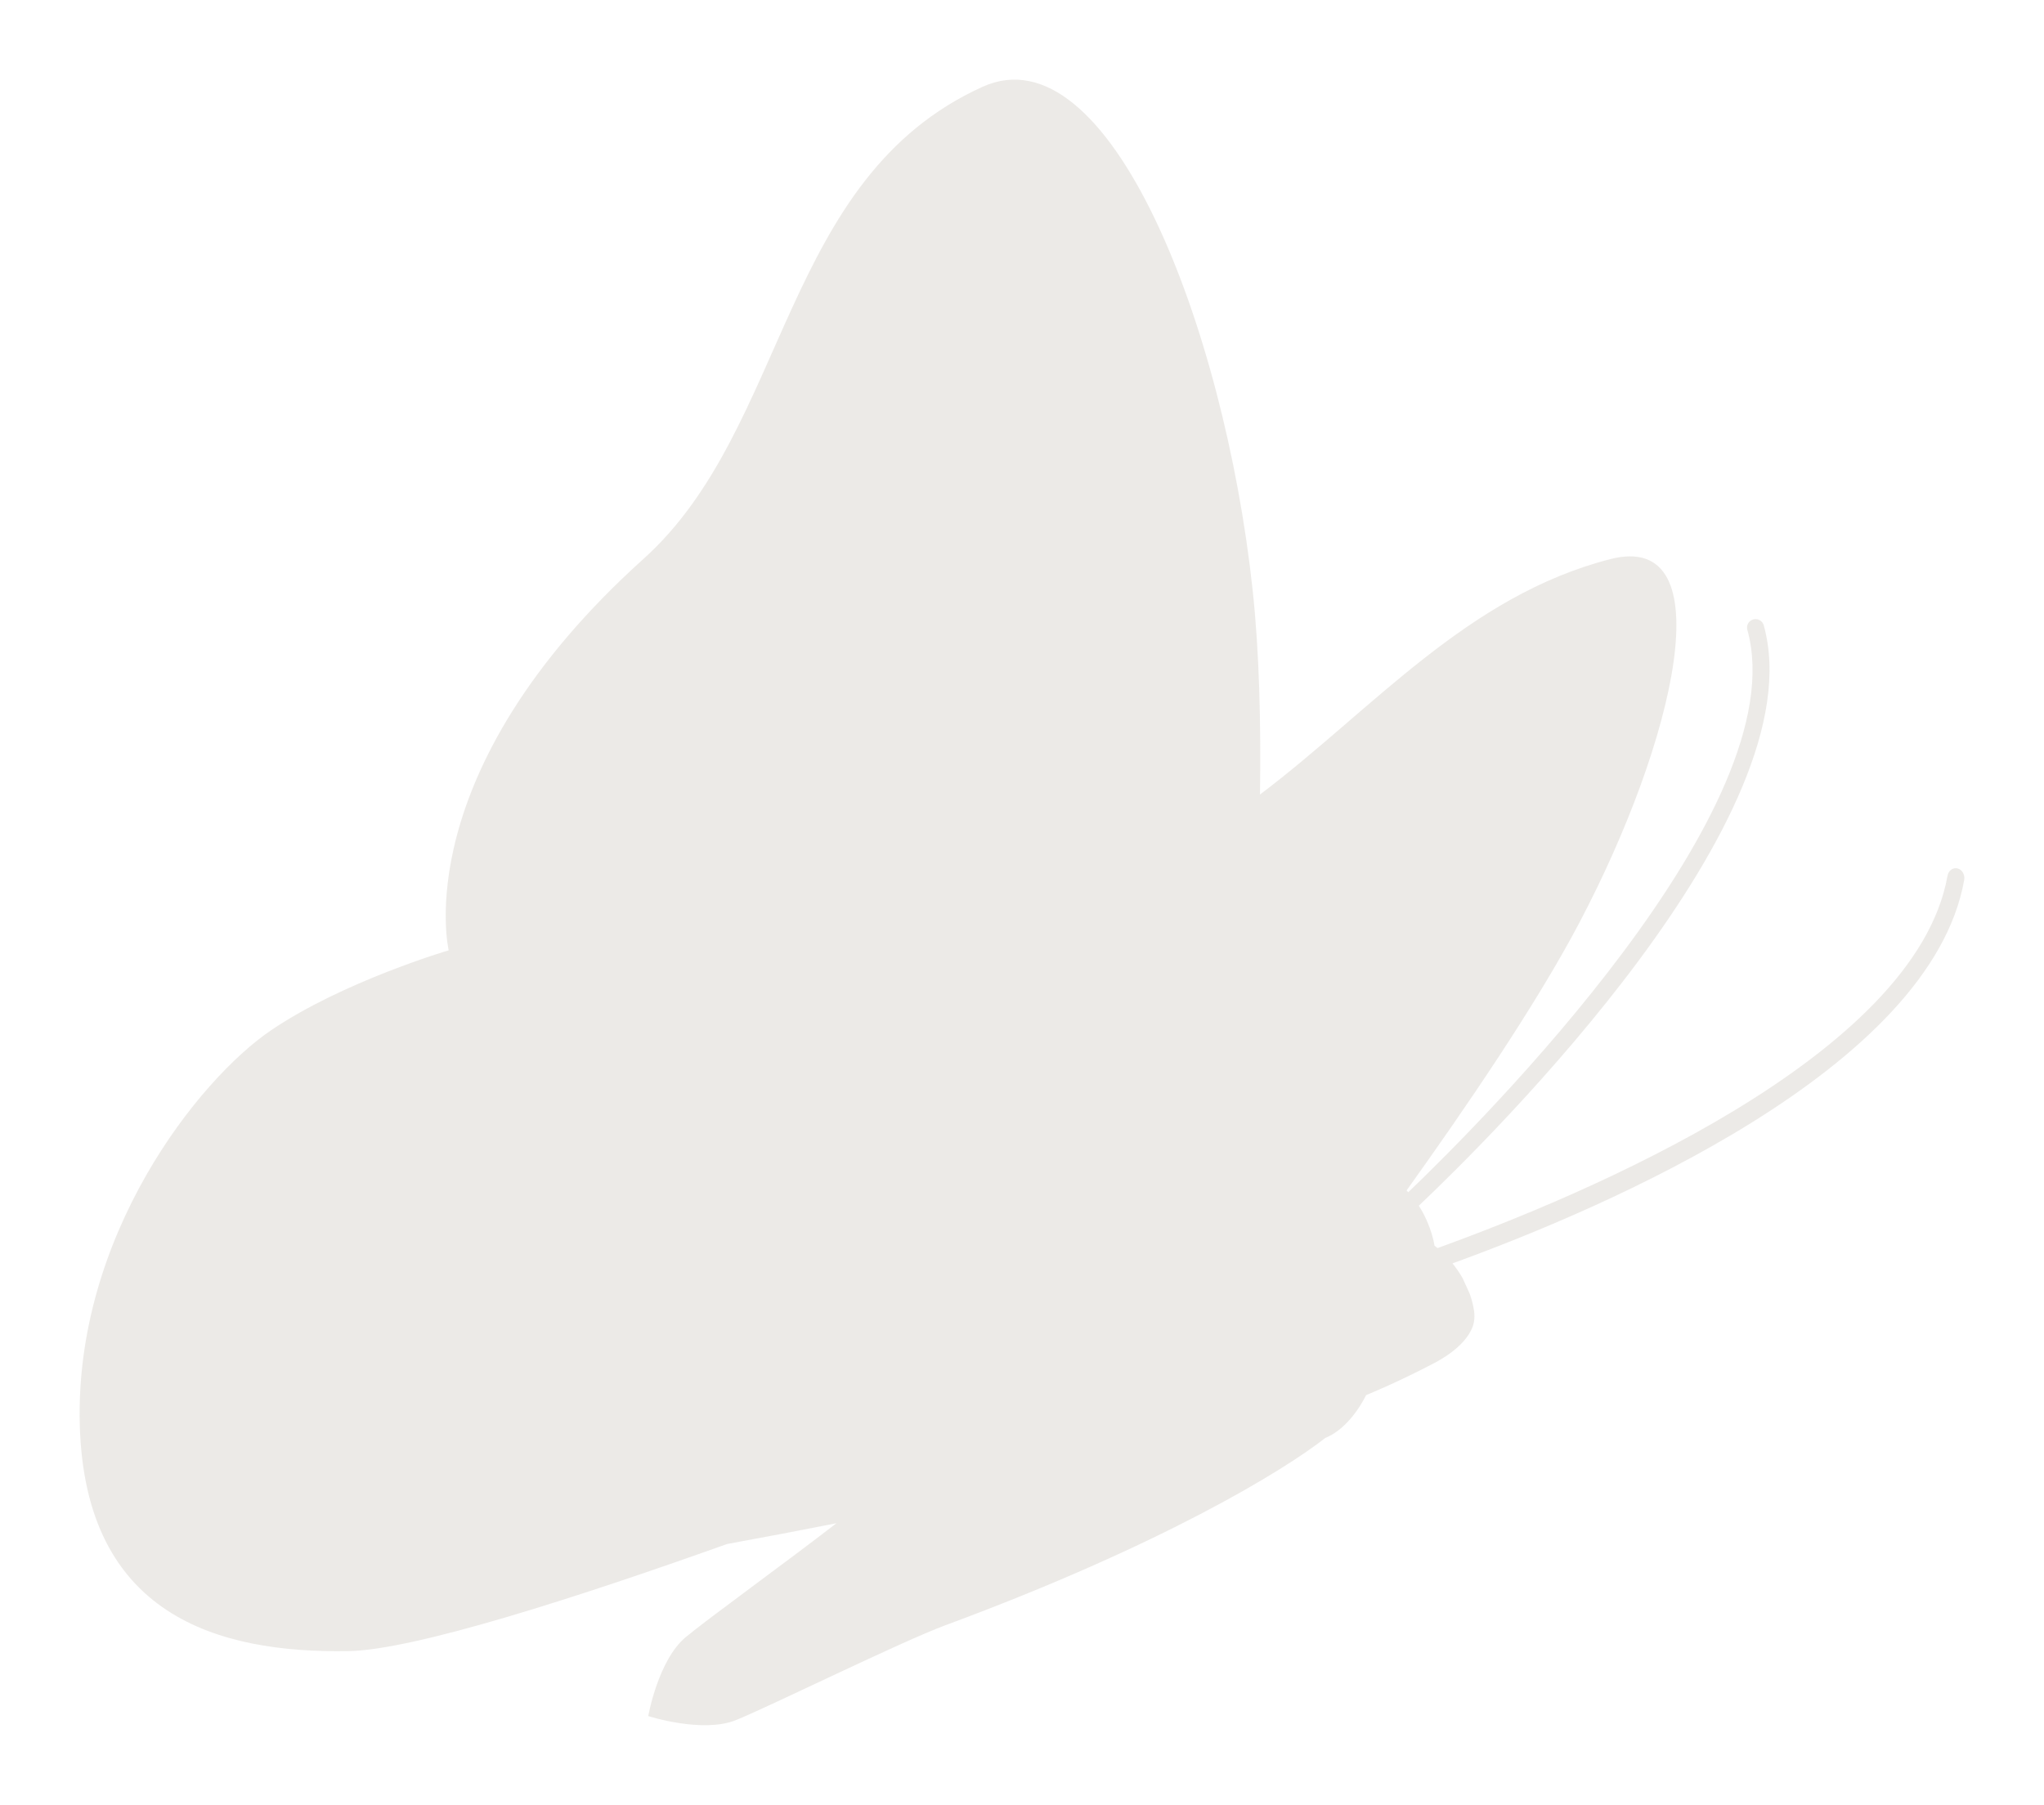 <?xml version="1.0" encoding="UTF-8"?> <svg xmlns="http://www.w3.org/2000/svg" width="77" height="68" viewBox="0 0 77 68" fill="none"> <g filter="url(#filter0_f_1693_2882)"> <path d="M37.013 3.271C41.778 1.112 46.112 12.266 47.186 22.205C47.441 24.562 47.504 27.256 47.465 29.936C51.691 26.744 55.276 22.443 60.67 21.064C64.962 19.968 63.106 27.911 59.495 34.768C57.853 37.886 55.175 41.794 52.987 44.853C53.008 44.874 53.031 44.896 53.052 44.918C55.793 42.293 67.683 30.426 65.825 23.731C65.777 23.56 65.878 23.385 66.049 23.337C66.22 23.291 66.396 23.392 66.443 23.56C68.431 30.724 56.204 42.816 53.448 45.428C53.941 46.193 54.039 46.932 54.039 46.932C54.039 46.932 54.084 46.964 54.154 47.023C59.628 45.046 72.152 39.819 73.365 32.998C73.399 32.801 73.569 32.677 73.743 32.72C73.917 32.762 74.028 32.958 73.994 33.154C72.728 40.274 60.474 45.511 54.717 47.6C54.846 47.76 54.977 47.944 55.098 48.157L55.366 48.744C55.437 48.947 55.498 49.162 55.53 49.398C55.551 49.547 55.547 49.675 55.526 49.789C55.526 49.789 55.486 50.597 54.007 51.369C52.525 52.141 51.462 52.563 51.462 52.563C51.462 52.563 50.902 53.784 49.926 54.176C48.385 55.388 43.797 58.208 35.606 61.237C33.953 61.849 28.98 64.301 27.723 64.809C26.465 65.315 24.42 64.656 24.42 64.656C24.42 64.656 24.792 62.549 25.832 61.682C26.653 60.996 29.643 58.839 31.51 57.39C30.167 57.656 28.764 57.923 27.387 58.174C21.719 60.196 15.597 62.169 13.12 62.209C8.195 62.289 3.212 60.863 3.006 53.711C2.802 46.558 7.483 40.672 10.203 38.823C12.921 36.975 16.903 35.805 16.903 35.805C16.903 35.805 15.296 29.11 24.249 21.05C29.723 16.121 29.429 6.708 37.013 3.271Z" fill="#DBD6D0" fill-opacity="0.5"></path> </g> <defs> <filter id="filter0_f_1693_2882" x="0" y="0" width="77" height="68" filterUnits="userSpaceOnUse" color-interpolation-filters="sRGB"> <feFlood flood-opacity="0" result="BackgroundImageFix"></feFlood> <feBlend mode="normal" in="SourceGraphic" in2="BackgroundImageFix" result="shape"></feBlend> <feGaussianBlur stdDeviation="1.5" result="effect1_foregroundBlur_1693_2882"></feGaussianBlur> </filter> </defs> </svg> 